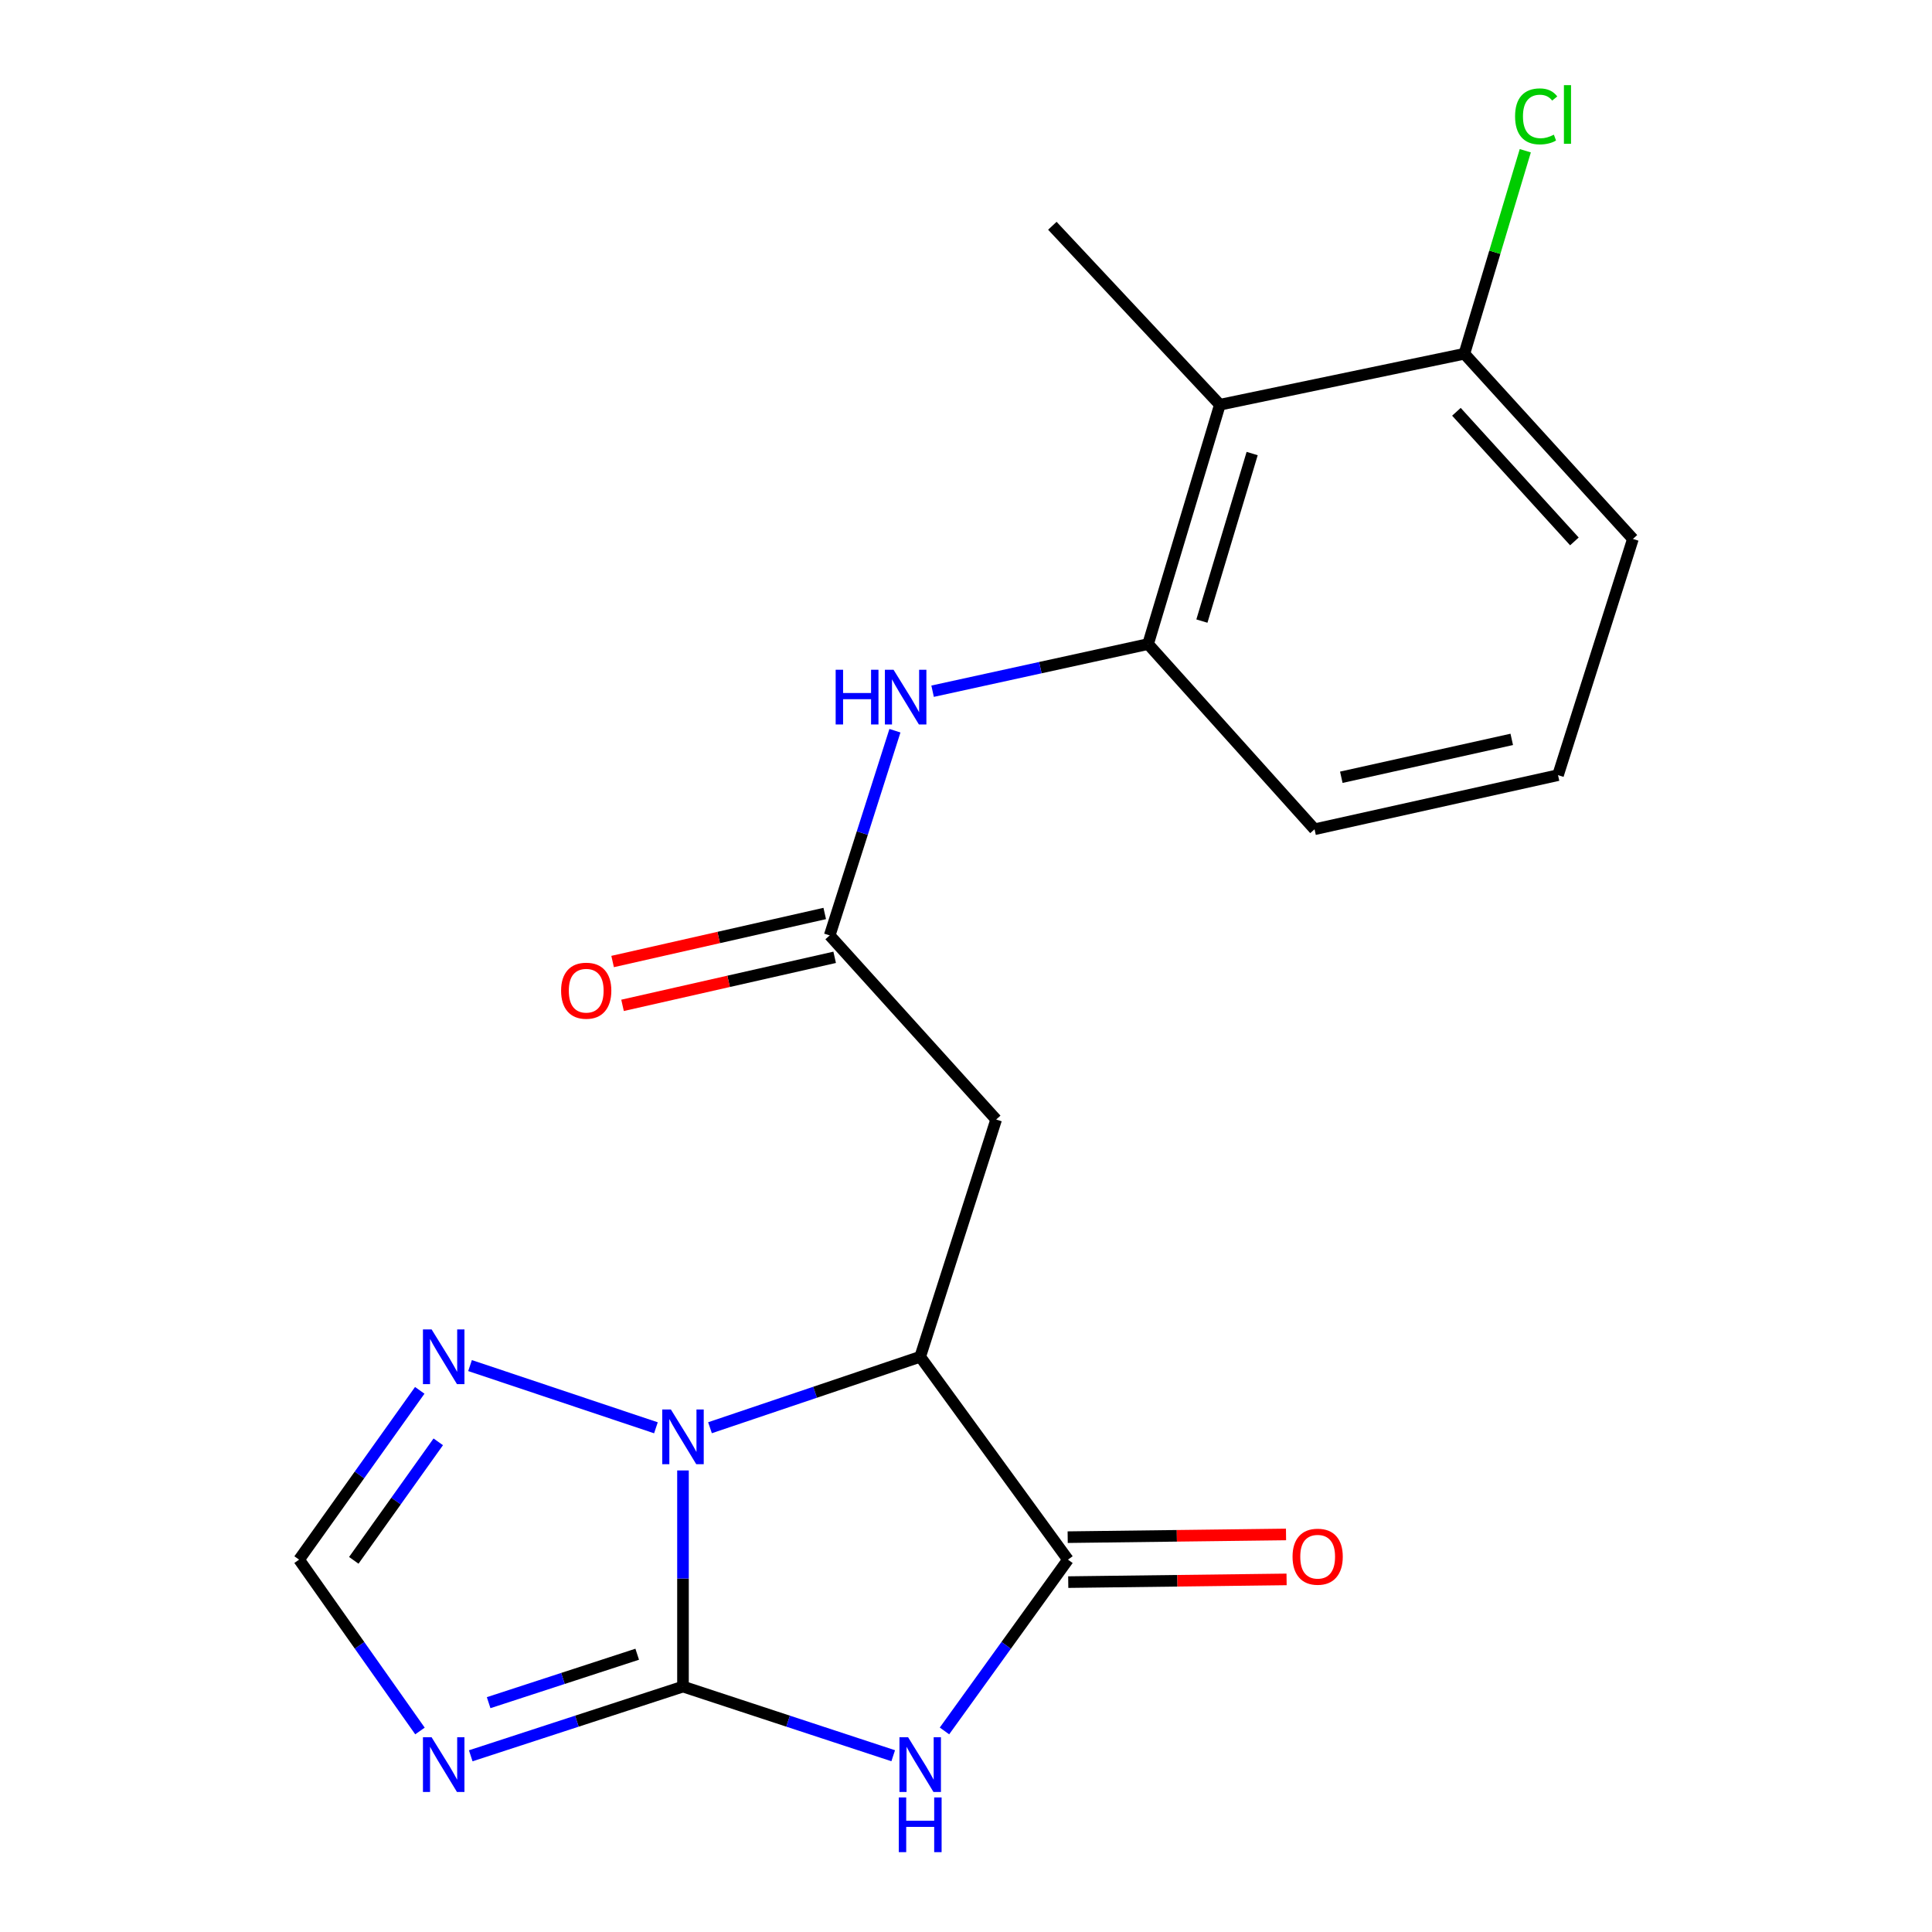 <?xml version='1.0' encoding='iso-8859-1'?>
<svg version='1.1' baseProfile='full'
              xmlns='http://www.w3.org/2000/svg'
                      xmlns:rdkit='http://www.rdkit.org/xml'
                      xmlns:xlink='http://www.w3.org/1999/xlink'
                  xml:space='preserve'
width='1000px' height='1000px' viewBox='0 0 1000 1000'>
<!-- END OF HEADER -->
<rect style='opacity:1.0;fill:#FFFFFF;stroke:none' width='1000' height='1000' x='0' y='0'> </rect>
<path class='bond-0' d='M 353.512,872.968 L 353.512,817.035' style='fill:none;fill-rule:evenodd;stroke:#000000;stroke-width:6px;stroke-linecap:butt;stroke-linejoin:miter;stroke-opacity:1' />
<path class='bond-0' d='M 353.512,817.035 L 353.512,761.102' style='fill:none;fill-rule:evenodd;stroke:#0000FF;stroke-width:6px;stroke-linecap:butt;stroke-linejoin:miter;stroke-opacity:1' />
<path class='bond-1' d='M 353.512,872.968 L 407.917,890.867' style='fill:none;fill-rule:evenodd;stroke:#000000;stroke-width:6px;stroke-linecap:butt;stroke-linejoin:miter;stroke-opacity:1' />
<path class='bond-1' d='M 407.917,890.867 L 462.323,908.765' style='fill:none;fill-rule:evenodd;stroke:#0000FF;stroke-width:6px;stroke-linecap:butt;stroke-linejoin:miter;stroke-opacity:1' />
<path class='bond-4' d='M 353.512,872.968 L 298.583,890.882' style='fill:none;fill-rule:evenodd;stroke:#000000;stroke-width:6px;stroke-linecap:butt;stroke-linejoin:miter;stroke-opacity:1' />
<path class='bond-4' d='M 298.583,890.882 L 243.654,908.796' style='fill:none;fill-rule:evenodd;stroke:#0000FF;stroke-width:6px;stroke-linecap:butt;stroke-linejoin:miter;stroke-opacity:1' />
<path class='bond-4' d='M 329.819,856.223 L 291.369,868.763' style='fill:none;fill-rule:evenodd;stroke:#000000;stroke-width:6px;stroke-linecap:butt;stroke-linejoin:miter;stroke-opacity:1' />
<path class='bond-4' d='M 291.369,868.763 L 252.919,881.302' style='fill:none;fill-rule:evenodd;stroke:#0000FF;stroke-width:6px;stroke-linecap:butt;stroke-linejoin:miter;stroke-opacity:1' />
<path class='bond-2' d='M 367.492,738.991 L 421.893,720.624' style='fill:none;fill-rule:evenodd;stroke:#0000FF;stroke-width:6px;stroke-linecap:butt;stroke-linejoin:miter;stroke-opacity:1' />
<path class='bond-2' d='M 421.893,720.624 L 476.294,702.257' style='fill:none;fill-rule:evenodd;stroke:#000000;stroke-width:6px;stroke-linecap:butt;stroke-linejoin:miter;stroke-opacity:1' />
<path class='bond-5' d='M 339.507,739.023 L 243.293,706.821' style='fill:none;fill-rule:evenodd;stroke:#0000FF;stroke-width:6px;stroke-linecap:butt;stroke-linejoin:miter;stroke-opacity:1' />
<path class='bond-3' d='M 488.859,895.932 L 520.817,851.599' style='fill:none;fill-rule:evenodd;stroke:#0000FF;stroke-width:6px;stroke-linecap:butt;stroke-linejoin:miter;stroke-opacity:1' />
<path class='bond-3' d='M 520.817,851.599 L 552.776,807.267' style='fill:none;fill-rule:evenodd;stroke:#000000;stroke-width:6px;stroke-linecap:butt;stroke-linejoin:miter;stroke-opacity:1' />
<path class='bond-6' d='M 476.294,702.257 L 515.614,579.463' style='fill:none;fill-rule:evenodd;stroke:#000000;stroke-width:6px;stroke-linecap:butt;stroke-linejoin:miter;stroke-opacity:1' />
<path class='bond-21' d='M 476.294,702.257 L 552.776,807.267' style='fill:none;fill-rule:evenodd;stroke:#000000;stroke-width:6px;stroke-linecap:butt;stroke-linejoin:miter;stroke-opacity:1' />
<path class='bond-12' d='M 552.92,818.899 L 609.427,818.198' style='fill:none;fill-rule:evenodd;stroke:#000000;stroke-width:6px;stroke-linecap:butt;stroke-linejoin:miter;stroke-opacity:1' />
<path class='bond-12' d='M 609.427,818.198 L 665.934,817.497' style='fill:none;fill-rule:evenodd;stroke:#FF0000;stroke-width:6px;stroke-linecap:butt;stroke-linejoin:miter;stroke-opacity:1' />
<path class='bond-12' d='M 552.632,795.634 L 609.138,794.933' style='fill:none;fill-rule:evenodd;stroke:#000000;stroke-width:6px;stroke-linecap:butt;stroke-linejoin:miter;stroke-opacity:1' />
<path class='bond-12' d='M 609.138,794.933 L 665.645,794.233' style='fill:none;fill-rule:evenodd;stroke:#FF0000;stroke-width:6px;stroke-linecap:butt;stroke-linejoin:miter;stroke-opacity:1' />
<path class='bond-8' d='M 217.377,895.955 L 186.09,851.611' style='fill:none;fill-rule:evenodd;stroke:#0000FF;stroke-width:6px;stroke-linecap:butt;stroke-linejoin:miter;stroke-opacity:1' />
<path class='bond-8' d='M 186.09,851.611 L 154.804,807.267' style='fill:none;fill-rule:evenodd;stroke:#000000;stroke-width:6px;stroke-linecap:butt;stroke-linejoin:miter;stroke-opacity:1' />
<path class='bond-20' d='M 217.266,719.641 L 186.035,763.454' style='fill:none;fill-rule:evenodd;stroke:#0000FF;stroke-width:6px;stroke-linecap:butt;stroke-linejoin:miter;stroke-opacity:1' />
<path class='bond-20' d='M 186.035,763.454 L 154.804,807.267' style='fill:none;fill-rule:evenodd;stroke:#000000;stroke-width:6px;stroke-linecap:butt;stroke-linejoin:miter;stroke-opacity:1' />
<path class='bond-20' d='M 226.842,746.29 L 204.981,776.959' style='fill:none;fill-rule:evenodd;stroke:#0000FF;stroke-width:6px;stroke-linecap:butt;stroke-linejoin:miter;stroke-opacity:1' />
<path class='bond-20' d='M 204.981,776.959 L 183.119,807.628' style='fill:none;fill-rule:evenodd;stroke:#000000;stroke-width:6px;stroke-linecap:butt;stroke-linejoin:miter;stroke-opacity:1' />
<path class='bond-7' d='M 515.614,579.463 L 429.451,484.161' style='fill:none;fill-rule:evenodd;stroke:#000000;stroke-width:6px;stroke-linecap:butt;stroke-linejoin:miter;stroke-opacity:1' />
<path class='bond-11' d='M 429.451,484.161 L 446.333,431.19' style='fill:none;fill-rule:evenodd;stroke:#000000;stroke-width:6px;stroke-linecap:butt;stroke-linejoin:miter;stroke-opacity:1' />
<path class='bond-11' d='M 446.333,431.19 L 463.214,378.219' style='fill:none;fill-rule:evenodd;stroke:#0000FF;stroke-width:6px;stroke-linecap:butt;stroke-linejoin:miter;stroke-opacity:1' />
<path class='bond-14' d='M 426.882,472.815 L 371.984,485.247' style='fill:none;fill-rule:evenodd;stroke:#000000;stroke-width:6px;stroke-linecap:butt;stroke-linejoin:miter;stroke-opacity:1' />
<path class='bond-14' d='M 371.984,485.247 L 317.086,497.679' style='fill:none;fill-rule:evenodd;stroke:#FF0000;stroke-width:6px;stroke-linecap:butt;stroke-linejoin:miter;stroke-opacity:1' />
<path class='bond-14' d='M 432.021,495.507 L 377.123,507.939' style='fill:none;fill-rule:evenodd;stroke:#000000;stroke-width:6px;stroke-linecap:butt;stroke-linejoin:miter;stroke-opacity:1' />
<path class='bond-14' d='M 377.123,507.939 L 322.225,520.371' style='fill:none;fill-rule:evenodd;stroke:#FF0000;stroke-width:6px;stroke-linecap:butt;stroke-linejoin:miter;stroke-opacity:1' />
<path class='bond-9' d='M 631.403,209.488 L 594.242,333.369' style='fill:none;fill-rule:evenodd;stroke:#000000;stroke-width:6px;stroke-linecap:butt;stroke-linejoin:miter;stroke-opacity:1' />
<path class='bond-9' d='M 648.115,234.755 L 622.101,321.472' style='fill:none;fill-rule:evenodd;stroke:#000000;stroke-width:6px;stroke-linecap:butt;stroke-linejoin:miter;stroke-opacity:1' />
<path class='bond-13' d='M 631.403,209.488 L 757.96,183.106' style='fill:none;fill-rule:evenodd;stroke:#000000;stroke-width:6px;stroke-linecap:butt;stroke-linejoin:miter;stroke-opacity:1' />
<path class='bond-17' d='M 631.403,209.488 L 544.697,116.862' style='fill:none;fill-rule:evenodd;stroke:#000000;stroke-width:6px;stroke-linecap:butt;stroke-linejoin:miter;stroke-opacity:1' />
<path class='bond-10' d='M 594.242,333.369 L 538.476,345.57' style='fill:none;fill-rule:evenodd;stroke:#000000;stroke-width:6px;stroke-linecap:butt;stroke-linejoin:miter;stroke-opacity:1' />
<path class='bond-10' d='M 538.476,345.57 L 482.71,357.771' style='fill:none;fill-rule:evenodd;stroke:#0000FF;stroke-width:6px;stroke-linecap:butt;stroke-linejoin:miter;stroke-opacity:1' />
<path class='bond-16' d='M 594.242,333.369 L 680.405,429.226' style='fill:none;fill-rule:evenodd;stroke:#000000;stroke-width:6px;stroke-linecap:butt;stroke-linejoin:miter;stroke-opacity:1' />
<path class='bond-15' d='M 757.96,183.106 L 773.724,130.565' style='fill:none;fill-rule:evenodd;stroke:#000000;stroke-width:6px;stroke-linecap:butt;stroke-linejoin:miter;stroke-opacity:1' />
<path class='bond-15' d='M 773.724,130.565 L 789.489,78.024' style='fill:none;fill-rule:evenodd;stroke:#00CC00;stroke-width:6px;stroke-linecap:butt;stroke-linejoin:miter;stroke-opacity:1' />
<path class='bond-22' d='M 757.96,183.106 L 845.196,278.951' style='fill:none;fill-rule:evenodd;stroke:#000000;stroke-width:6px;stroke-linecap:butt;stroke-linejoin:miter;stroke-opacity:1' />
<path class='bond-22' d='M 753.839,213.144 L 814.904,280.235' style='fill:none;fill-rule:evenodd;stroke:#000000;stroke-width:6px;stroke-linecap:butt;stroke-linejoin:miter;stroke-opacity:1' />
<path class='bond-18' d='M 680.405,429.226 L 806.431,401.216' style='fill:none;fill-rule:evenodd;stroke:#000000;stroke-width:6px;stroke-linecap:butt;stroke-linejoin:miter;stroke-opacity:1' />
<path class='bond-18' d='M 694.261,402.313 L 782.48,382.705' style='fill:none;fill-rule:evenodd;stroke:#000000;stroke-width:6px;stroke-linecap:butt;stroke-linejoin:miter;stroke-opacity:1' />
<path class='bond-19' d='M 806.431,401.216 L 845.196,278.951' style='fill:none;fill-rule:evenodd;stroke:#000000;stroke-width:6px;stroke-linecap:butt;stroke-linejoin:miter;stroke-opacity:1' />
<path  class='atom-1' d='M 347.252 729.55
L 356.532 744.55
Q 357.452 746.03, 358.932 748.71
Q 360.412 751.39, 360.492 751.55
L 360.492 729.55
L 364.252 729.55
L 364.252 757.87
L 360.372 757.87
L 350.412 741.47
Q 349.252 739.55, 348.012 737.35
Q 346.812 735.15, 346.452 734.47
L 346.452 757.87
L 342.772 757.87
L 342.772 729.55
L 347.252 729.55
' fill='#0000FF'/>
<path  class='atom-2' d='M 470.034 899.201
L 479.314 914.201
Q 480.234 915.681, 481.714 918.361
Q 483.194 921.041, 483.274 921.201
L 483.274 899.201
L 487.034 899.201
L 487.034 927.521
L 483.154 927.521
L 473.194 911.121
Q 472.034 909.201, 470.794 907.001
Q 469.594 904.801, 469.234 904.121
L 469.234 927.521
L 465.554 927.521
L 465.554 899.201
L 470.034 899.201
' fill='#0000FF'/>
<path  class='atom-2' d='M 465.214 930.353
L 469.054 930.353
L 469.054 942.393
L 483.534 942.393
L 483.534 930.353
L 487.374 930.353
L 487.374 958.673
L 483.534 958.673
L 483.534 945.593
L 469.054 945.593
L 469.054 958.673
L 465.214 958.673
L 465.214 930.353
' fill='#0000FF'/>
<path  class='atom-5' d='M 223.397 899.201
L 232.677 914.201
Q 233.597 915.681, 235.077 918.361
Q 236.557 921.041, 236.637 921.201
L 236.637 899.201
L 240.397 899.201
L 240.397 927.521
L 236.517 927.521
L 226.557 911.121
Q 225.397 909.201, 224.157 907.001
Q 222.957 904.801, 222.597 904.121
L 222.597 927.521
L 218.917 927.521
L 218.917 899.201
L 223.397 899.201
' fill='#0000FF'/>
<path  class='atom-6' d='M 223.397 688.097
L 232.677 703.097
Q 233.597 704.577, 235.077 707.257
Q 236.557 709.937, 236.637 710.097
L 236.637 688.097
L 240.397 688.097
L 240.397 716.417
L 236.517 716.417
L 226.557 700.017
Q 225.397 698.097, 224.157 695.897
Q 222.957 693.697, 222.597 693.017
L 222.597 716.417
L 218.917 716.417
L 218.917 688.097
L 223.397 688.097
' fill='#0000FF'/>
<path  class='atom-12' d='M 432.538 346.663
L 436.378 346.663
L 436.378 358.703
L 450.858 358.703
L 450.858 346.663
L 454.698 346.663
L 454.698 374.983
L 450.858 374.983
L 450.858 361.903
L 436.378 361.903
L 436.378 374.983
L 432.538 374.983
L 432.538 346.663
' fill='#0000FF'/>
<path  class='atom-12' d='M 462.498 346.663
L 471.778 361.663
Q 472.698 363.143, 474.178 365.823
Q 475.658 368.503, 475.738 368.663
L 475.738 346.663
L 479.498 346.663
L 479.498 374.983
L 475.618 374.983
L 465.658 358.583
Q 464.498 356.663, 463.258 354.463
Q 462.058 352.263, 461.698 351.583
L 461.698 374.983
L 458.018 374.983
L 458.018 346.663
L 462.498 346.663
' fill='#0000FF'/>
<path  class='atom-13' d='M 669.021 805.744
Q 669.021 798.944, 672.381 795.144
Q 675.741 791.344, 682.021 791.344
Q 688.301 791.344, 691.661 795.144
Q 695.021 798.944, 695.021 805.744
Q 695.021 812.624, 691.621 816.544
Q 688.221 820.424, 682.021 820.424
Q 675.781 820.424, 672.381 816.544
Q 669.021 812.664, 669.021 805.744
M 682.021 817.224
Q 686.341 817.224, 688.661 814.344
Q 691.021 811.424, 691.021 805.744
Q 691.021 800.184, 688.661 797.384
Q 686.341 794.544, 682.021 794.544
Q 677.701 794.544, 675.341 797.344
Q 673.021 800.144, 673.021 805.744
Q 673.021 811.464, 675.341 814.344
Q 677.701 817.224, 682.021 817.224
' fill='#FF0000'/>
<path  class='atom-15' d='M 290.425 512.781
Q 290.425 505.981, 293.785 502.181
Q 297.145 498.381, 303.425 498.381
Q 309.705 498.381, 313.065 502.181
Q 316.425 505.981, 316.425 512.781
Q 316.425 519.661, 313.025 523.581
Q 309.625 527.461, 303.425 527.461
Q 297.185 527.461, 293.785 523.581
Q 290.425 519.701, 290.425 512.781
M 303.425 524.261
Q 307.745 524.261, 310.065 521.381
Q 312.425 518.461, 312.425 512.781
Q 312.425 507.221, 310.065 504.421
Q 307.745 501.581, 303.425 501.581
Q 299.105 501.581, 296.745 504.381
Q 294.425 507.181, 294.425 512.781
Q 294.425 518.501, 296.745 521.381
Q 299.105 524.261, 303.425 524.261
' fill='#FF0000'/>
<path  class='atom-16' d='M 784.201 60.232
Q 784.201 53.192, 787.481 49.512
Q 790.801 45.792, 797.081 45.792
Q 802.921 45.792, 806.041 49.912
L 803.401 52.072
Q 801.121 49.072, 797.081 49.072
Q 792.801 49.072, 790.521 51.952
Q 788.281 54.792, 788.281 60.232
Q 788.281 65.832, 790.601 68.712
Q 792.961 71.592, 797.521 71.592
Q 800.641 71.592, 804.281 69.712
L 805.401 72.712
Q 803.921 73.672, 801.681 74.232
Q 799.441 74.792, 796.961 74.792
Q 790.801 74.792, 787.481 71.032
Q 784.201 67.272, 784.201 60.232
' fill='#00CC00'/>
<path  class='atom-16' d='M 809.481 44.072
L 813.161 44.072
L 813.161 74.432
L 809.481 74.432
L 809.481 44.072
' fill='#00CC00'/>
</svg>
